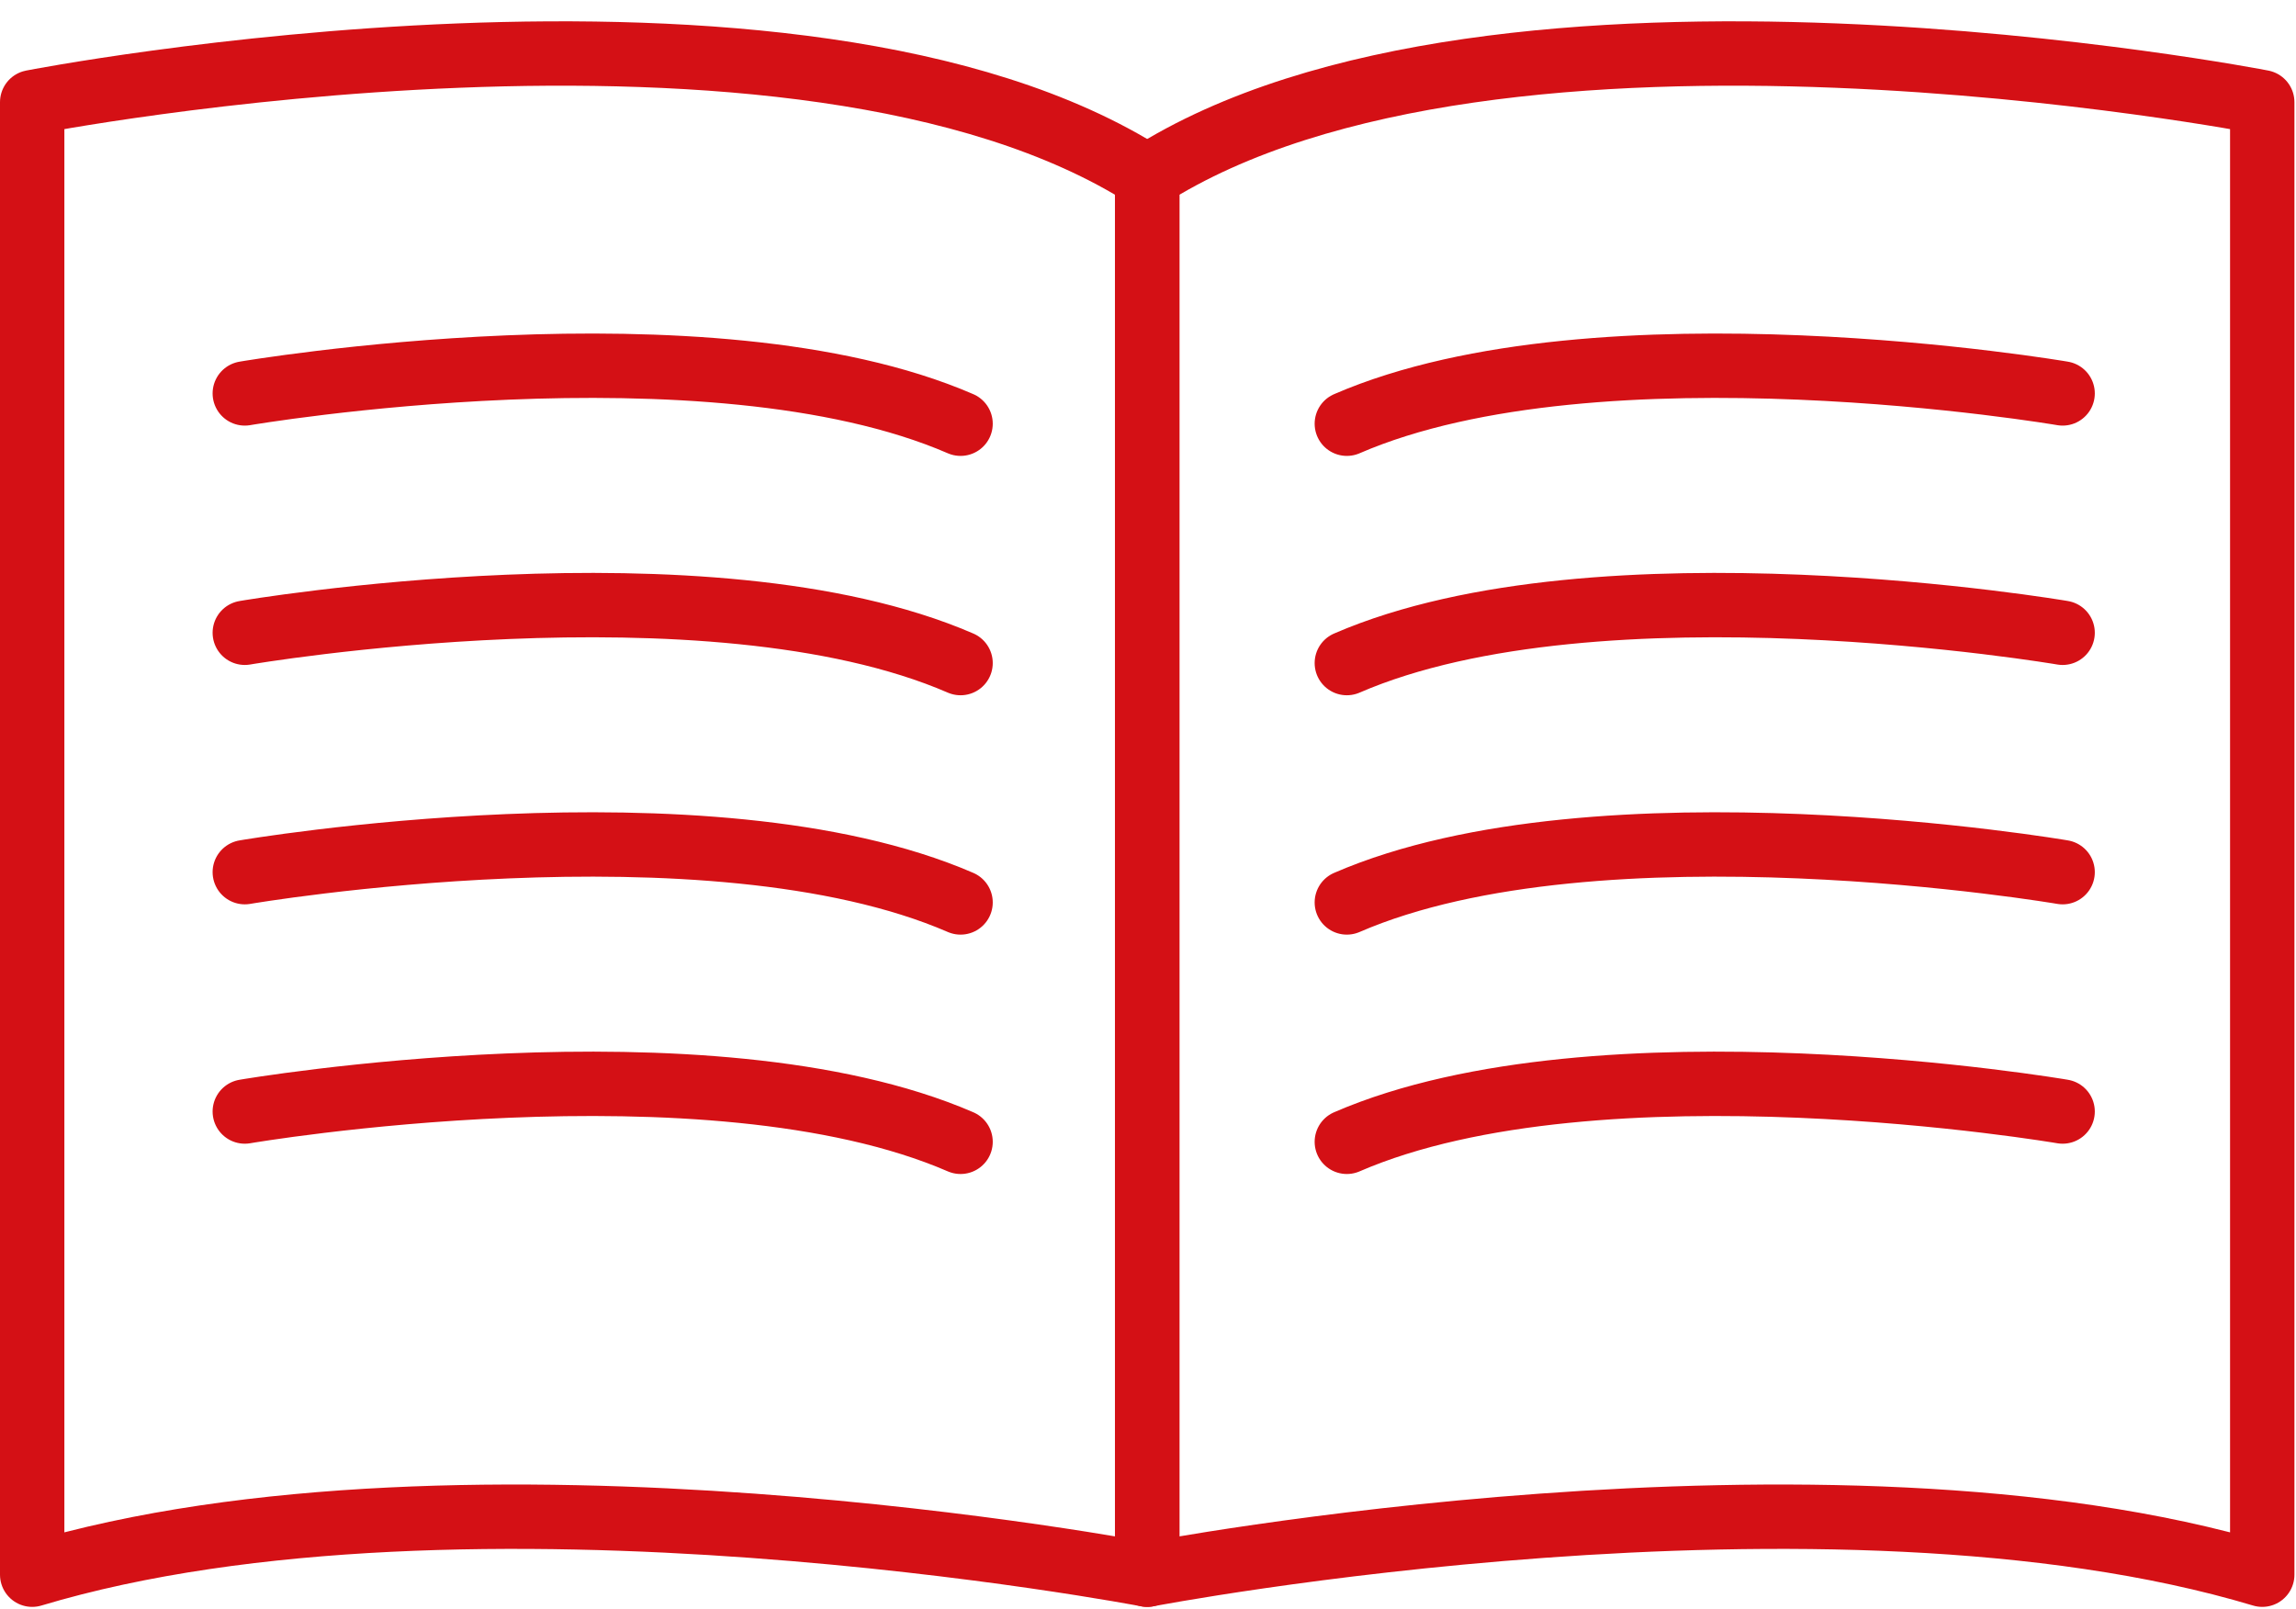 <?xml version="1.0" encoding="UTF-8"?>
<svg width="107px" height="75px" viewBox="0 0 107 75" version="1.1" xmlns="http://www.w3.org/2000/svg" xmlns:xlink="http://www.w3.org/1999/xlink">
    <title>icon-catalogue</title>
    <g id="Page-1" stroke="none" stroke-width="1" fill="none" fill-rule="evenodd" stroke-linecap="round" stroke-linejoin="round">
        <g id="homepage---menu-ouvert" transform="translate(-159, -1790)" stroke="#D41015" stroke-width="3">
            <g id="DOWNLOAD-FICHE" transform="translate(112, 1744)">
                <g id="icon-catalogue" transform="translate(48, 48)">
                    <path d="M0.5,2.762 C0.5,2.762 36.169,-4.186 52.463,6.237 L52.463,71.387 C52.463,71.387 20.757,65.306 0.5,71.387 L0.5,2.762 Z" id="Stroke-1"></path>
                    <path d="M104.427,2.762 C104.427,2.762 68.757,-4.186 52.464,6.237 L52.464,71.387 C52.464,71.387 84.169,65.306 104.427,71.387 L104.427,2.762 Z" id="Stroke-3"></path>
                    <path d="M10.408,16.335 C10.408,16.335 31.986,12.643 43.765,17.747" id="Stroke-5"></path>
                    <path d="M10.408,27.49 C10.408,27.49 31.986,23.799 43.765,28.902" id="Stroke-7"></path>
                    <path d="M10.408,38.646 C10.408,38.646 31.986,34.954 43.765,40.057" id="Stroke-9"></path>
                    <path d="M10.408,49.801 C10.408,49.801 31.986,46.109 43.765,51.213" id="Stroke-11"></path>
                    <path d="M95.124,16.335 C95.124,16.335 73.546,12.643 61.766,17.747" id="Stroke-13"></path>
                    <path d="M95.124,27.49 C95.124,27.49 73.546,23.799 61.766,28.902" id="Stroke-15"></path>
                    <path d="M95.124,38.646 C95.124,38.646 73.546,34.954 61.766,40.057" id="Stroke-17"></path>
                    <path d="M95.124,49.801 C95.124,49.801 73.546,46.109 61.766,51.213" id="Stroke-19"></path>
                </g>
            </g>
        </g>
    </g>
</svg>